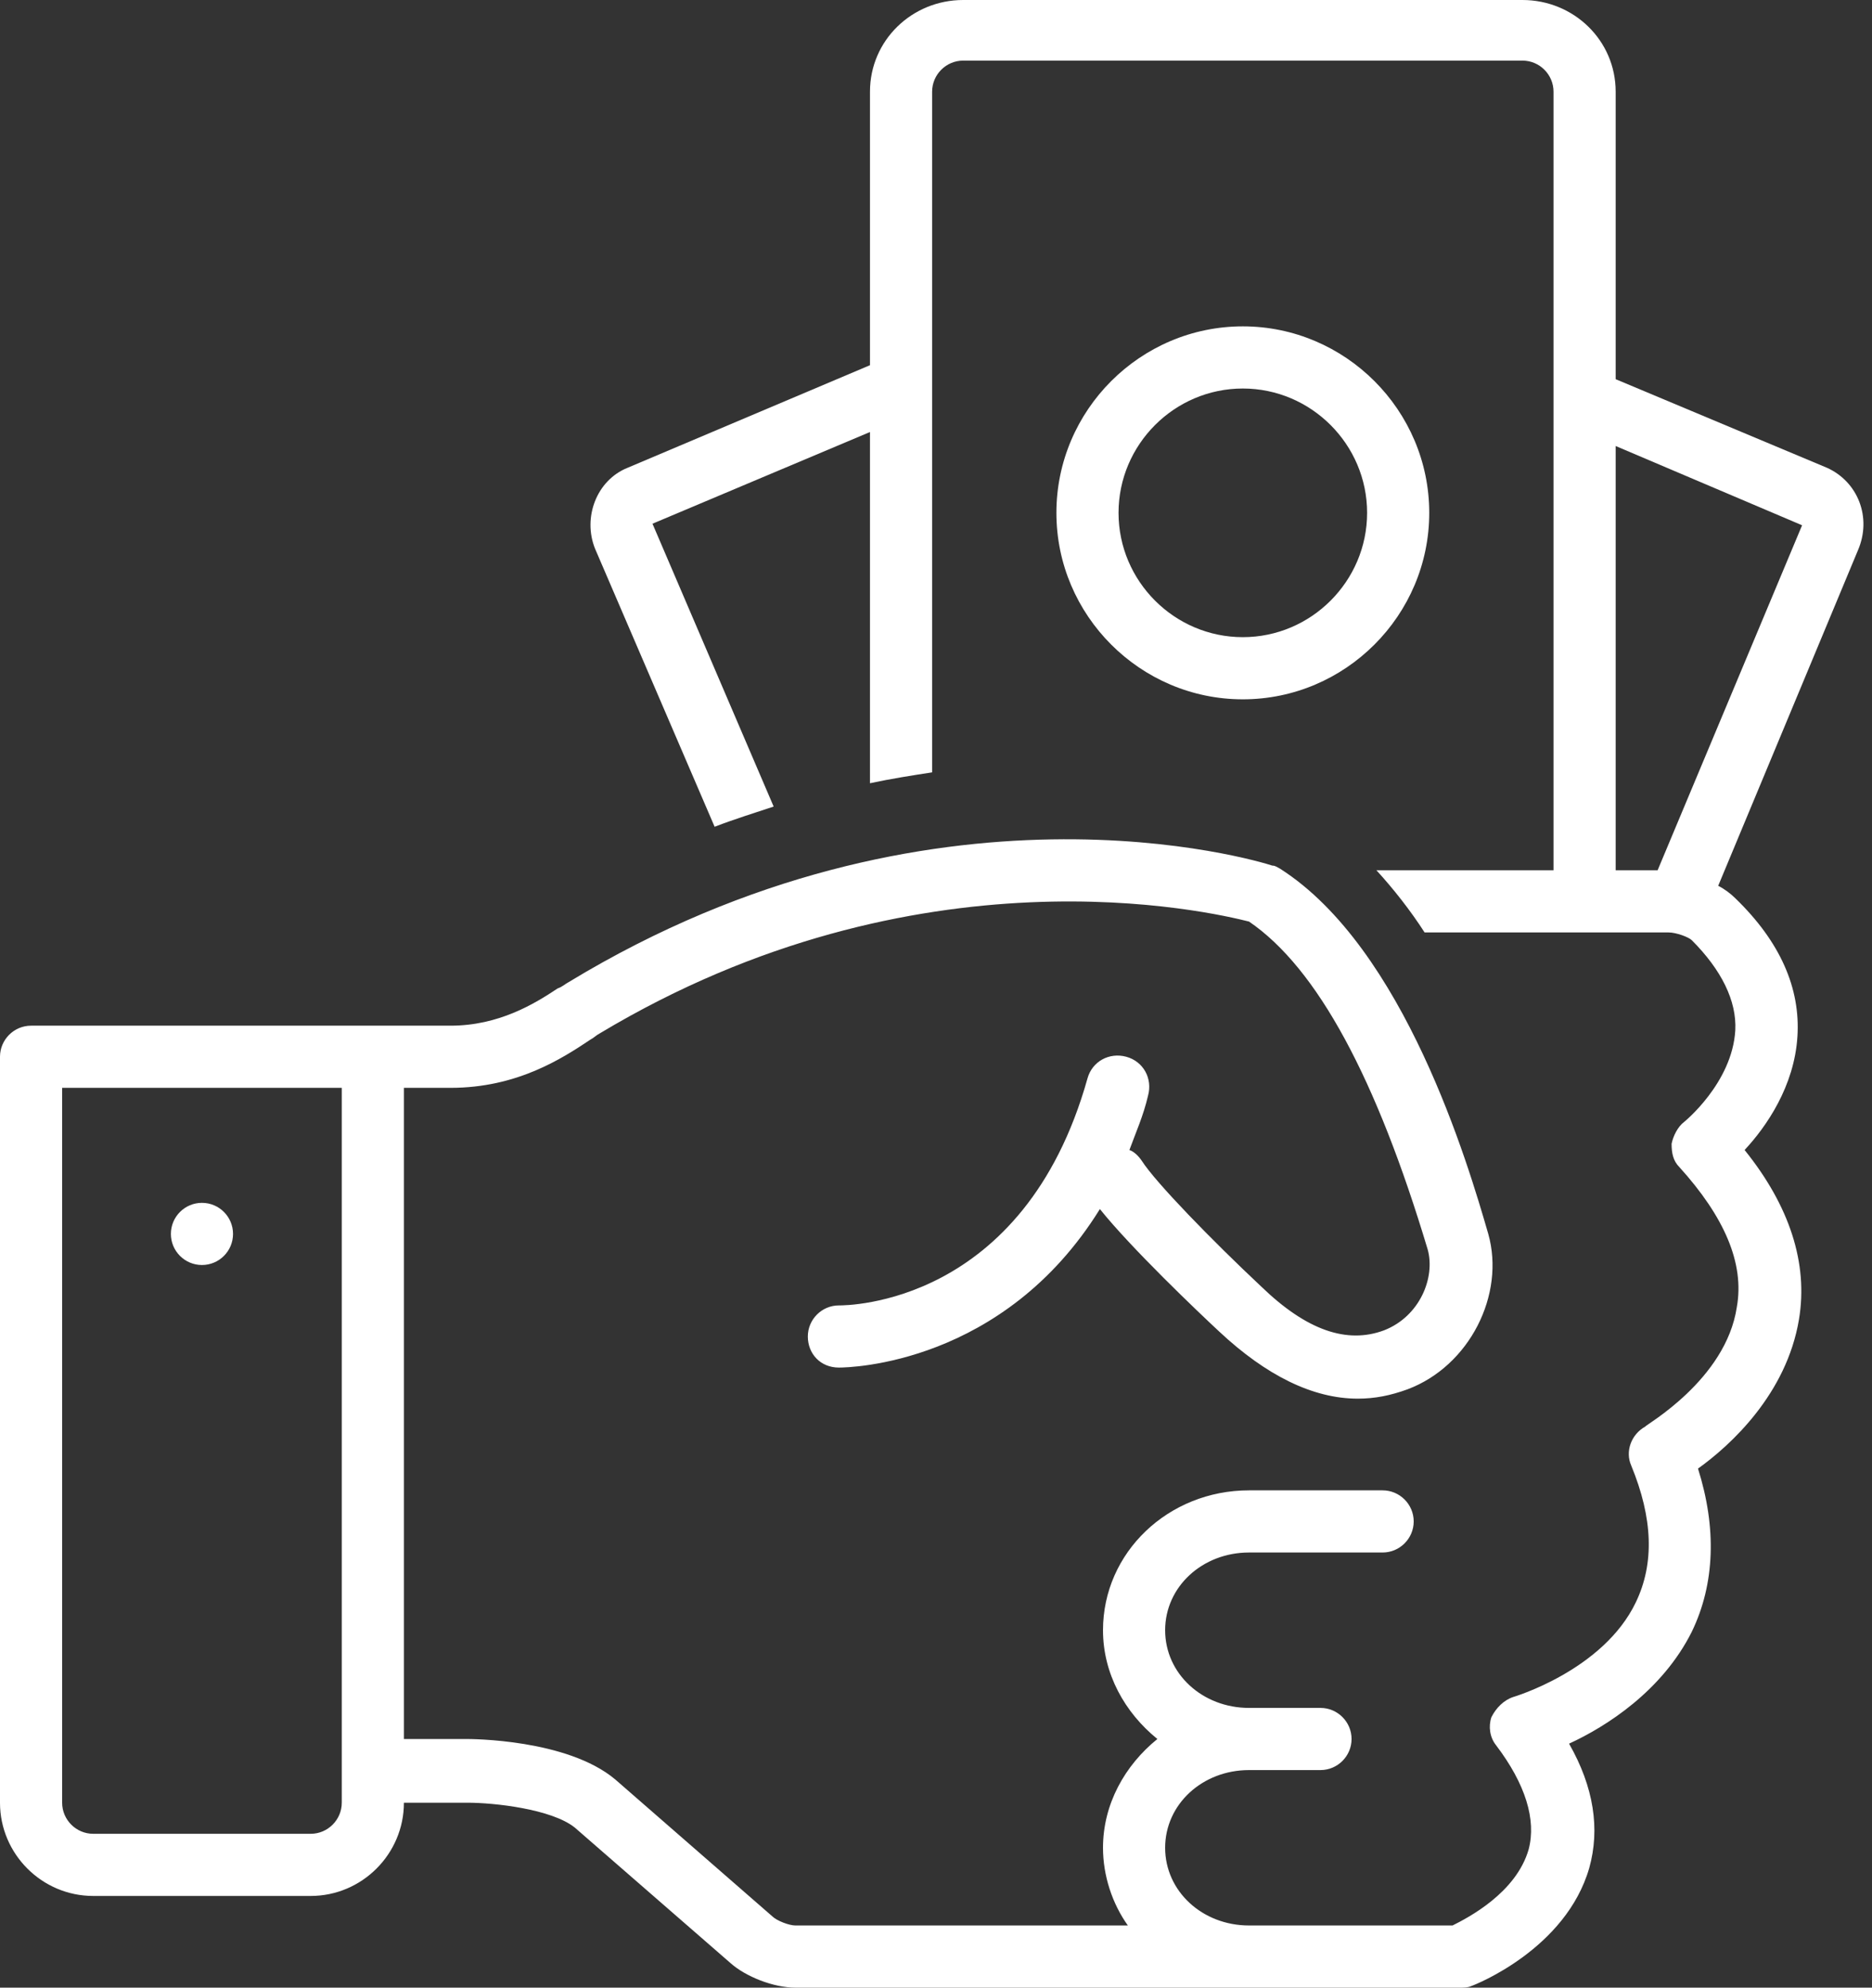 <?xml version="1.0" encoding="UTF-8" standalone="no"?><!-- Generator: Adobe Illustrator 21.1.0, SVG Export Plug-In . SVG Version: 6.00 Build 0)  --><svg xmlns="http://www.w3.org/2000/svg" xmlns:xlink="http://www.w3.org/1999/xlink" enable-background="new 0 0 128 128" fill="#ffffff" height="127.9" id="Layer_1" preserveAspectRatio="xMidYMid meet" version="1.1" viewBox="4.0 0.0 120.5 127.9" width="120.5" x="0px" xml:space="preserve" y="0px" zoomAndPan="magnify">
<rect x="4.0" y="0.0" width="120.5" height="127.9" fill="#333333" stroke="none"/>
<g id="change1_1"><path d="m121.6 30.1l-13.6-5.7v-18.5c0-3.3-2.7-5.9-6-5.9h-36c-3.3 0-6 2.6-6 5.9v17.6l-15.6 6.6c-2 0.8-2.9 3.2-2.1 5.2l7.7 17.9c1.3-0.5 2.6-0.9 3.8-1.3l-7.8-18.2 14-5.9v22.6c1.4-0.3 2.7-0.5 4-0.7v-43.8c0-1.1 0.9-2 2-2h36c1.1 0 2 0.9 2 2v50.1h-11.4c1.1 1.2 2.2 2.6 3.1 4h15.7c0.5 0 1.3 0.3 1.5 0.5 1.9 1.9 2.9 3.9 2.8 5.8-0.2 3.4-3.3 5.9-3.3 5.9-0.4 0.3-0.7 0.9-0.8 1.4 0 0.6 0.1 1.1 0.5 1.5 2.9 3.2 4.2 6.2 3.7 9-0.7 4.7-5.9 7.6-5.9 7.7-0.9 0.5-1.3 1.6-0.9 2.5 1.4 3.4 1.5 6.3 0.3 8.8-2.1 4.4-7.9 6.1-7.9 6.1-0.6 0.2-1.1 0.7-1.4 1.3-0.2 0.6-0.1 1.3 0.3 1.8 1.9 2.5 2.6 4.8 2.1 6.7-0.8 2.8-3.9 4.4-4.9 4.9h-13.1c-3 0-5.4-2.2-5.4-5s2.4-5 5.4-5h4.6c1.1 0 2-0.9 2-2s-0.9-2-2-2h-4.6c-3 0-5.4-2.2-5.4-5s2.4-5 5.4-5h8.6c1.1 0 2-0.9 2-2s-0.9-2-2-2h-8.6c-5.2 0-9.4 4-9.4 9 0 2.8 1.4 5.3 3.5 7-2.1 1.7-3.5 4.2-3.5 7 0 1.8 0.6 3.6 1.6 5h-21.4c-0.4 0-1.2-0.3-1.5-0.6l-10.1-8.8c-3.1-2.6-9.3-2.6-9.6-2.6h-4v-41.9h3c4.3 0 7.2-1.9 9-3.1 0.2-0.1 0.4-0.3 0.6-0.4 20.5-12.3 39.4-7.8 41.8-7.2 4.4 3 8.2 10.1 11.5 21.1 0.5 1.8-0.5 4.3-2.8 5.2-2.4 0.9-5 0-7.9-2.8-3.2-3-6.8-6.7-7.7-8.1-0.2-0.3-0.5-0.6-0.8-0.7 0.4-1.1 0.9-2.2 1.2-3.5 0.3-1.1-0.3-2.2-1.4-2.5s-2.2 0.3-2.5 1.4c-4.1 14.6-15.5 14.6-16 14.6-1.1 0-2 0.9-2 2s0.8 2 2 2c0.7 0 10.6-0.2 16.8-10.2 2 2.5 6.3 6.6 7.7 7.9 3 2.8 6 4.3 8.9 4.3 1.1 0 2.1-0.2 3.2-0.6 4-1.5 6.3-6.1 5.2-10-1.3-4.5-5.4-18.4-13.4-23.5-0.2-0.1-0.3-0.2-0.5-0.2-0.9-0.3-21.9-6.7-45.3 7.5-0.2 0.1-0.4 0.3-0.7 0.4-1.5 1-3.8 2.4-6.9 2.4h-27c-1.1 0-2 0.9-2 2v48c0 3.3 2.7 6 6 6h14c3.3 0 6-2.7 6-6h4 0.1c1.7 0 5.4 0.4 6.9 1.6l10 8.7c1 0.9 2.8 1.6 4.2 1.6h42.8c0.2 0 0.5 0 0.7-0.1 0.3-0.1 6.1-2.4 7.6-7.6 0.7-2.5 0.3-5.2-1.3-8 2.4-1.1 6-3.4 7.9-7.2 1.5-3.1 1.6-6.7 0.4-10.5 2.1-1.5 5.7-4.8 6.5-9.6 0.6-3.6-0.6-7.3-3.5-10.9 1.4-1.5 3.2-4.1 3.4-7.3 0.2-3.1-1.1-6.1-4-8.9-0.3-0.3-0.7-0.6-1.1-0.8l9-21.6c0.9-2.1 0-4.4-2-5.3zm-95.6 85.9c0 1.1-0.9 2-2 2h-14c-1.1 0-2-0.9-2-2v-46h18v46zm84.7-60h-2.7v-27.3l12 5.1-9.3 22.2z" fill="inherit"/></g>
<g id="change1_2"><path d="m84 45c6.6 0 12-5.4 12-12s-5.4-12-12-12-12 5.4-12 12 5.4 12 12 12zm0-20c4.4 0 8 3.6 8 8s-3.6 8-8 8-8-3.6-8-8 3.6-8 8-8z" fill="inherit"/></g>
<g id="change1_3"><circle cx="17" cy="79.4" fill="inherit" r="2"/></g>
</svg>